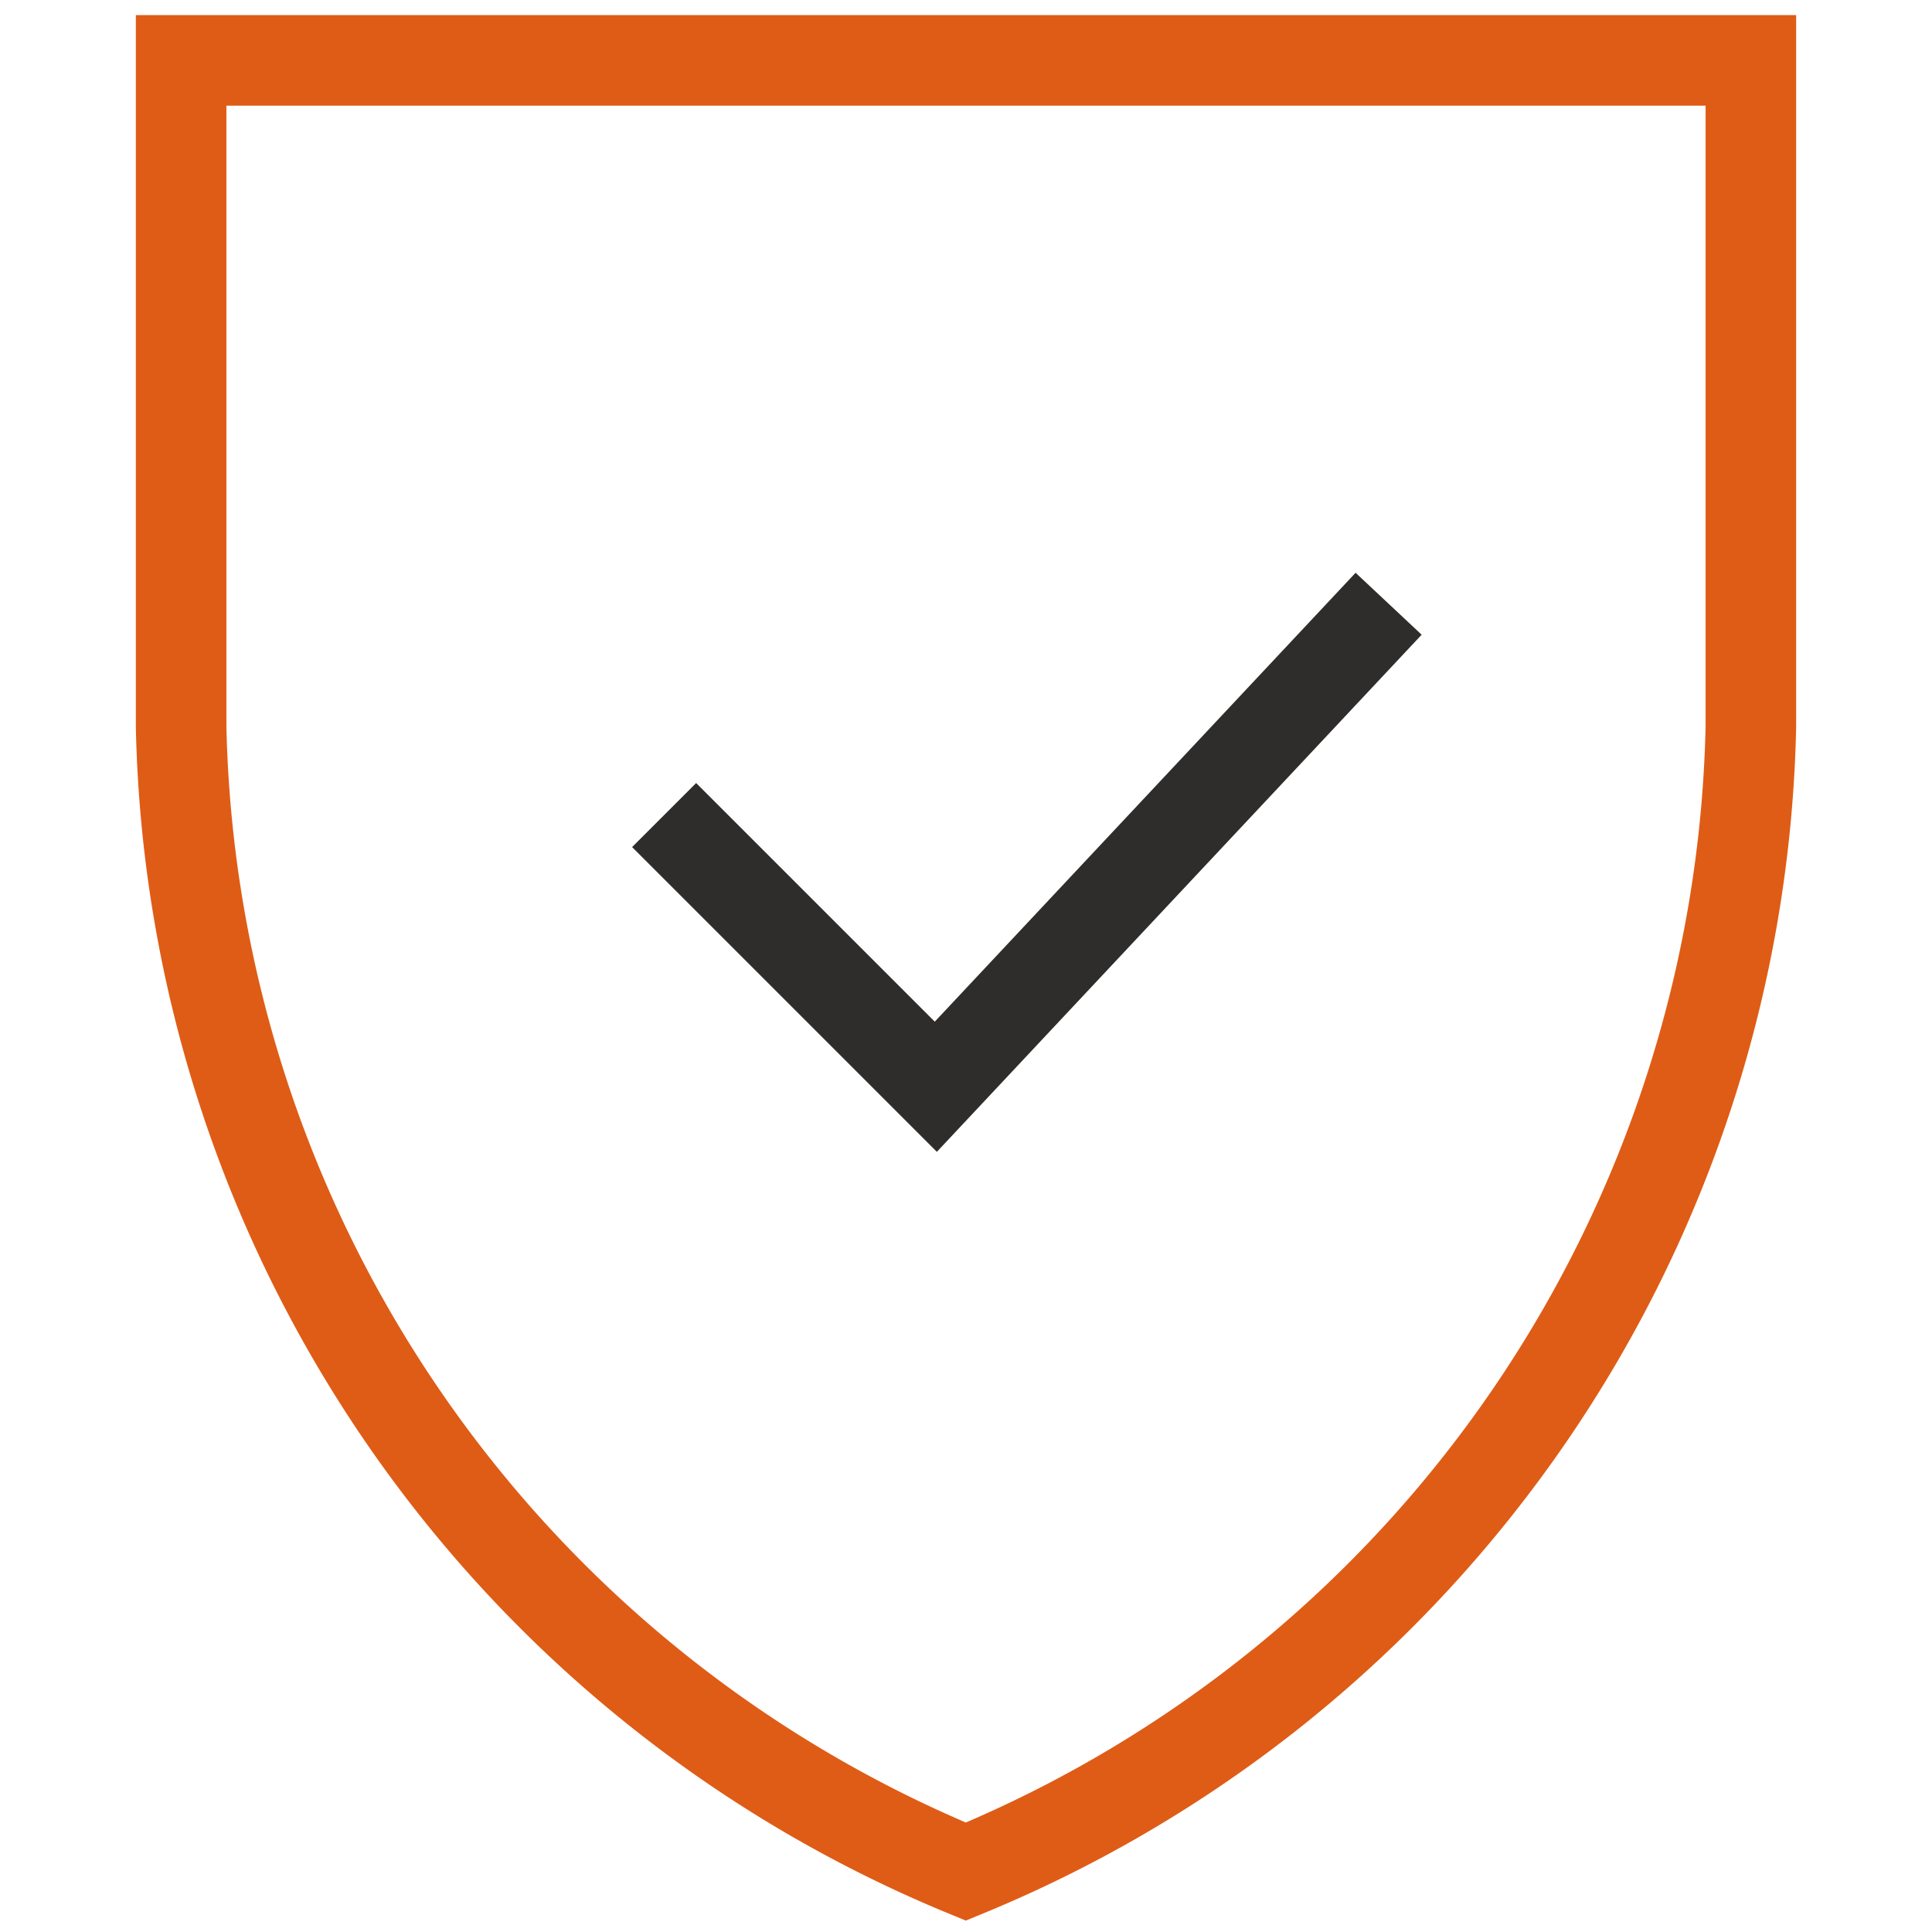 <svg xmlns="http://www.w3.org/2000/svg" viewBox="0 0 64 64" aria-labelledby="title"
aria-describedby="desc" role="img" xmlns:xlink="http://www.w3.org/1999/xlink">
  <title>Security Shield</title>
  <desc>A line styled icon from Orion Icon Library.</desc>
  <path data-name="layer2"
  d="M6 2h52v22.064A41.973 41.973 0 0 1 31.994 62 41.97 41.97 0 0 1 6 24.064z"
  fill="none" stroke="#df5c16" stroke-miterlimit="10" stroke-width="3" stroke-linejoin="miter"
  stroke-linecap="butt"></path>
  <path data-name="layer1" fill="none" stroke="#2e2d2c" stroke-miterlimit="10"
  stroke-width="3" d="M22 27l9 9 15-16" stroke-linejoin="miter" stroke-linecap="butt"></path>
</svg>